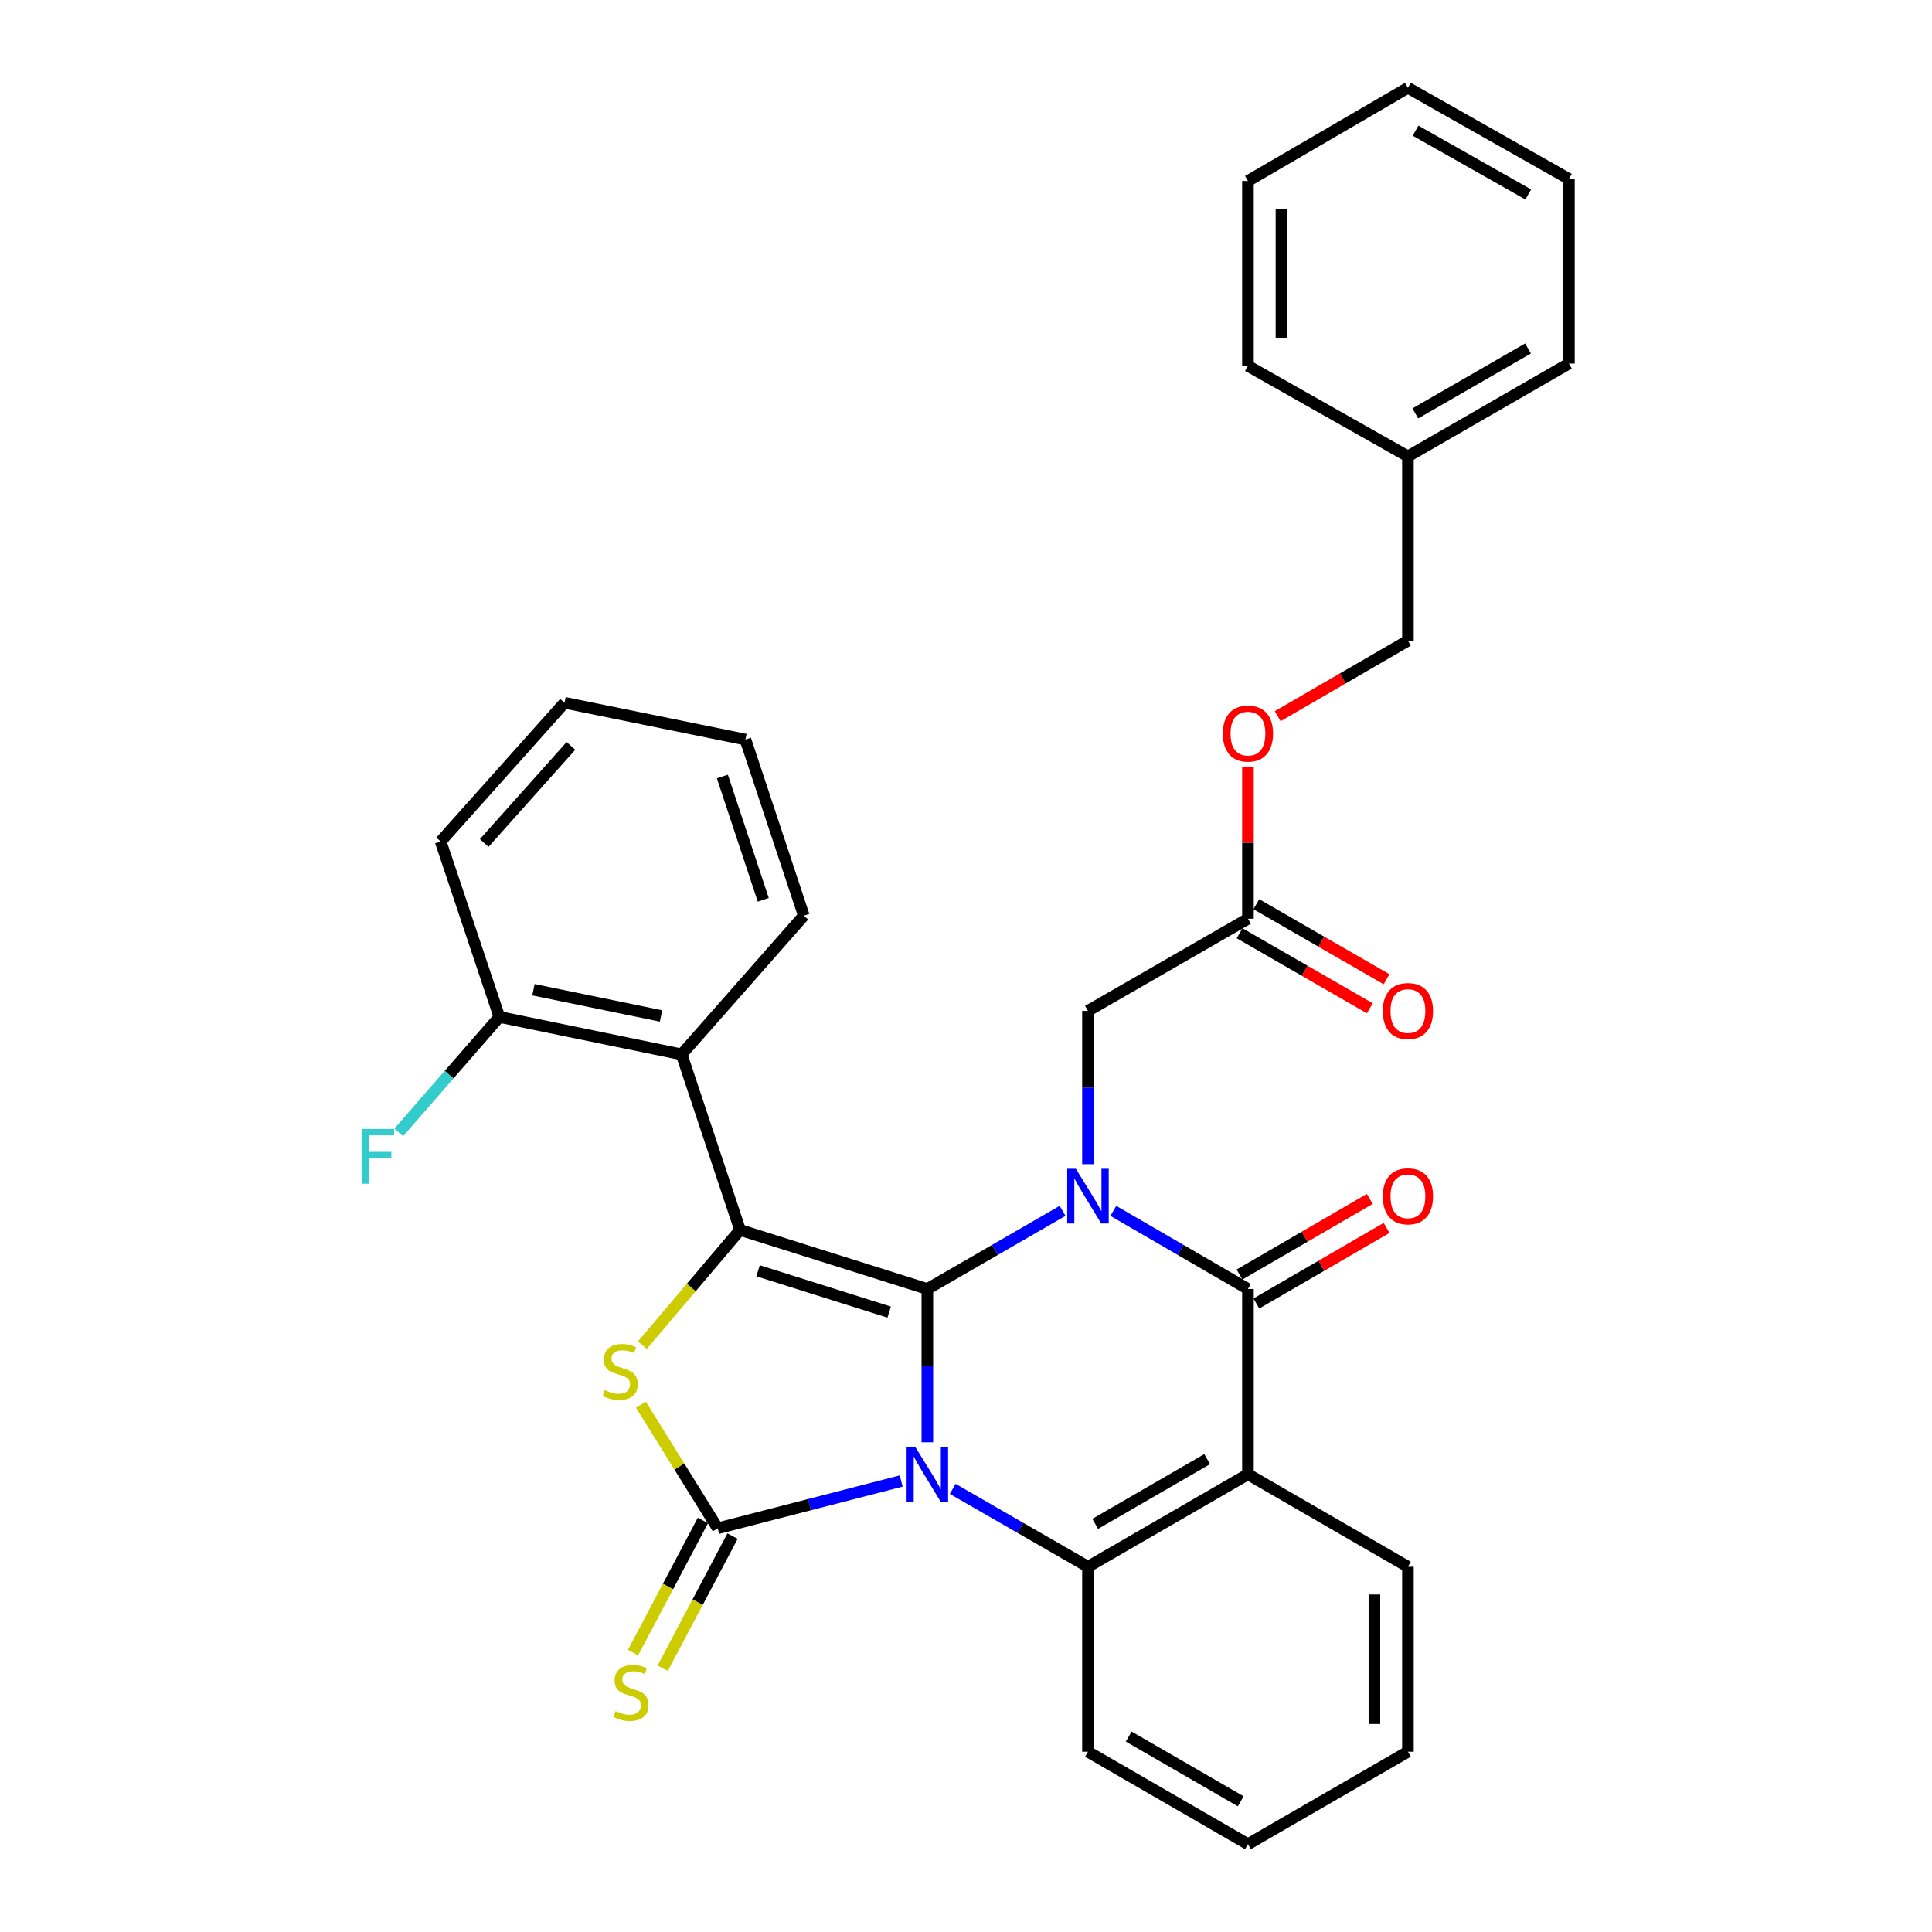 <?xml version='1.0' encoding='iso-8859-1'?>
<svg version='1.1' baseProfile='full'
              xmlns='http://www.w3.org/2000/svg'
                      xmlns:rdkit='http://www.rdkit.org/xml'
                      xmlns:xlink='http://www.w3.org/1999/xlink'
                  xml:space='preserve'
width='1000px' height='1000px' viewBox='0 0 1000 1000'>
<!-- END OF HEADER -->
<rect style='opacity:1.0;fill:#FFFFFF;stroke:none' width='1000' height='1000' x='0' y='0'> </rect>
<path class='bond-0' d='M 479.994,746.519 L 479.994,706.851' style='fill:none;fill-rule:evenodd;stroke:#0000FF;stroke-width:6px;stroke-linecap:butt;stroke-linejoin:miter;stroke-opacity:1' />
<path class='bond-0' d='M 479.994,706.851 L 479.994,667.183' style='fill:none;fill-rule:evenodd;stroke:#000000;stroke-width:6px;stroke-linecap:butt;stroke-linejoin:miter;stroke-opacity:1' />
<path class='bond-2' d='M 466.453,766.566 L 418.973,778.8' style='fill:none;fill-rule:evenodd;stroke:#0000FF;stroke-width:6px;stroke-linecap:butt;stroke-linejoin:miter;stroke-opacity:1' />
<path class='bond-2' d='M 418.973,778.8 L 371.494,791.035' style='fill:none;fill-rule:evenodd;stroke:#000000;stroke-width:6px;stroke-linecap:butt;stroke-linejoin:miter;stroke-opacity:1' />
<path class='bond-6' d='M 493.132,770.641 L 528.129,790.794' style='fill:none;fill-rule:evenodd;stroke:#0000FF;stroke-width:6px;stroke-linecap:butt;stroke-linejoin:miter;stroke-opacity:1' />
<path class='bond-6' d='M 528.129,790.794 L 563.127,810.946' style='fill:none;fill-rule:evenodd;stroke:#000000;stroke-width:6px;stroke-linecap:butt;stroke-linejoin:miter;stroke-opacity:1' />
<path class='bond-1' d='M 479.994,667.183 L 514.99,646.954' style='fill:none;fill-rule:evenodd;stroke:#000000;stroke-width:6px;stroke-linecap:butt;stroke-linejoin:miter;stroke-opacity:1' />
<path class='bond-1' d='M 514.99,646.954 L 549.987,626.725' style='fill:none;fill-rule:evenodd;stroke:#0000FF;stroke-width:6px;stroke-linecap:butt;stroke-linejoin:miter;stroke-opacity:1' />
<path class='bond-3' d='M 479.994,667.183 L 383.049,636.622' style='fill:none;fill-rule:evenodd;stroke:#000000;stroke-width:6px;stroke-linecap:butt;stroke-linejoin:miter;stroke-opacity:1' />
<path class='bond-3' d='M 460.236,679.143 L 392.375,657.751' style='fill:none;fill-rule:evenodd;stroke:#000000;stroke-width:6px;stroke-linecap:butt;stroke-linejoin:miter;stroke-opacity:1' />
<path class='bond-9' d='M 563.127,602.572 L 563.127,562.899' style='fill:none;fill-rule:evenodd;stroke:#0000FF;stroke-width:6px;stroke-linecap:butt;stroke-linejoin:miter;stroke-opacity:1' />
<path class='bond-9' d='M 563.127,562.899 L 563.127,523.226' style='fill:none;fill-rule:evenodd;stroke:#000000;stroke-width:6px;stroke-linecap:butt;stroke-linejoin:miter;stroke-opacity:1' />
<path class='bond-33' d='M 576.261,626.751 L 611.097,646.967' style='fill:none;fill-rule:evenodd;stroke:#0000FF;stroke-width:6px;stroke-linecap:butt;stroke-linejoin:miter;stroke-opacity:1' />
<path class='bond-33' d='M 611.097,646.967 L 645.933,667.183' style='fill:none;fill-rule:evenodd;stroke:#000000;stroke-width:6px;stroke-linecap:butt;stroke-linejoin:miter;stroke-opacity:1' />
<path class='bond-5' d='M 371.494,791.035 L 351.62,759.053' style='fill:none;fill-rule:evenodd;stroke:#000000;stroke-width:6px;stroke-linecap:butt;stroke-linejoin:miter;stroke-opacity:1' />
<path class='bond-5' d='M 351.62,759.053 L 331.745,727.071' style='fill:none;fill-rule:evenodd;stroke:#CCCC00;stroke-width:6px;stroke-linecap:butt;stroke-linejoin:miter;stroke-opacity:1' />
<path class='bond-10' d='M 363.826,786.98 L 345.748,821.168' style='fill:none;fill-rule:evenodd;stroke:#000000;stroke-width:6px;stroke-linecap:butt;stroke-linejoin:miter;stroke-opacity:1' />
<path class='bond-10' d='M 345.748,821.168 L 327.67,855.357' style='fill:none;fill-rule:evenodd;stroke:#CCCC00;stroke-width:6px;stroke-linecap:butt;stroke-linejoin:miter;stroke-opacity:1' />
<path class='bond-10' d='M 379.162,795.089 L 361.084,829.277' style='fill:none;fill-rule:evenodd;stroke:#000000;stroke-width:6px;stroke-linecap:butt;stroke-linejoin:miter;stroke-opacity:1' />
<path class='bond-10' d='M 361.084,829.277 L 343.006,863.466' style='fill:none;fill-rule:evenodd;stroke:#CCCC00;stroke-width:6px;stroke-linecap:butt;stroke-linejoin:miter;stroke-opacity:1' />
<path class='bond-8' d='M 383.049,636.622 L 352.807,545.749' style='fill:none;fill-rule:evenodd;stroke:#000000;stroke-width:6px;stroke-linecap:butt;stroke-linejoin:miter;stroke-opacity:1' />
<path class='bond-32' d='M 383.049,636.622 L 357.77,666.441' style='fill:none;fill-rule:evenodd;stroke:#000000;stroke-width:6px;stroke-linecap:butt;stroke-linejoin:miter;stroke-opacity:1' />
<path class='bond-32' d='M 357.77,666.441 L 332.491,696.26' style='fill:none;fill-rule:evenodd;stroke:#CCCC00;stroke-width:6px;stroke-linecap:butt;stroke-linejoin:miter;stroke-opacity:1' />
<path class='bond-4' d='M 645.933,667.183 L 645.933,763.076' style='fill:none;fill-rule:evenodd;stroke:#000000;stroke-width:6px;stroke-linecap:butt;stroke-linejoin:miter;stroke-opacity:1' />
<path class='bond-12' d='M 650.286,674.685 L 683.993,655.125' style='fill:none;fill-rule:evenodd;stroke:#000000;stroke-width:6px;stroke-linecap:butt;stroke-linejoin:miter;stroke-opacity:1' />
<path class='bond-12' d='M 683.993,655.125 L 717.699,635.565' style='fill:none;fill-rule:evenodd;stroke:#FF0000;stroke-width:6px;stroke-linecap:butt;stroke-linejoin:miter;stroke-opacity:1' />
<path class='bond-12' d='M 641.579,659.68 L 675.286,640.121' style='fill:none;fill-rule:evenodd;stroke:#000000;stroke-width:6px;stroke-linecap:butt;stroke-linejoin:miter;stroke-opacity:1' />
<path class='bond-12' d='M 675.286,640.121 L 708.992,620.561' style='fill:none;fill-rule:evenodd;stroke:#FF0000;stroke-width:6px;stroke-linecap:butt;stroke-linejoin:miter;stroke-opacity:1' />
<path class='bond-7' d='M 563.127,810.946 L 645.933,763.076' style='fill:none;fill-rule:evenodd;stroke:#000000;stroke-width:6px;stroke-linecap:butt;stroke-linejoin:miter;stroke-opacity:1' />
<path class='bond-7' d='M 566.866,788.747 L 624.83,755.238' style='fill:none;fill-rule:evenodd;stroke:#000000;stroke-width:6px;stroke-linecap:butt;stroke-linejoin:miter;stroke-opacity:1' />
<path class='bond-17' d='M 563.127,810.946 L 563.127,906.685' style='fill:none;fill-rule:evenodd;stroke:#000000;stroke-width:6px;stroke-linecap:butt;stroke-linejoin:miter;stroke-opacity:1' />
<path class='bond-16' d='M 645.933,763.076 L 728.739,810.946' style='fill:none;fill-rule:evenodd;stroke:#000000;stroke-width:6px;stroke-linecap:butt;stroke-linejoin:miter;stroke-opacity:1' />
<path class='bond-13' d='M 352.807,545.749 L 258.474,526.359' style='fill:none;fill-rule:evenodd;stroke:#000000;stroke-width:6px;stroke-linecap:butt;stroke-linejoin:miter;stroke-opacity:1' />
<path class='bond-13' d='M 342.15,525.849 L 276.117,512.275' style='fill:none;fill-rule:evenodd;stroke:#000000;stroke-width:6px;stroke-linecap:butt;stroke-linejoin:miter;stroke-opacity:1' />
<path class='bond-20' d='M 352.807,545.749 L 416.058,473.959' style='fill:none;fill-rule:evenodd;stroke:#000000;stroke-width:6px;stroke-linecap:butt;stroke-linejoin:miter;stroke-opacity:1' />
<path class='bond-11' d='M 563.127,523.226 L 645.933,475.54' style='fill:none;fill-rule:evenodd;stroke:#000000;stroke-width:6px;stroke-linecap:butt;stroke-linejoin:miter;stroke-opacity:1' />
<path class='bond-14' d='M 641.604,483.056 L 675.313,502.469' style='fill:none;fill-rule:evenodd;stroke:#000000;stroke-width:6px;stroke-linecap:butt;stroke-linejoin:miter;stroke-opacity:1' />
<path class='bond-14' d='M 675.313,502.469 L 709.021,521.881' style='fill:none;fill-rule:evenodd;stroke:#FF0000;stroke-width:6px;stroke-linecap:butt;stroke-linejoin:miter;stroke-opacity:1' />
<path class='bond-14' d='M 650.262,468.023 L 683.97,487.436' style='fill:none;fill-rule:evenodd;stroke:#000000;stroke-width:6px;stroke-linecap:butt;stroke-linejoin:miter;stroke-opacity:1' />
<path class='bond-14' d='M 683.97,487.436 L 717.679,506.848' style='fill:none;fill-rule:evenodd;stroke:#FF0000;stroke-width:6px;stroke-linecap:butt;stroke-linejoin:miter;stroke-opacity:1' />
<path class='bond-15' d='M 645.933,475.54 L 645.933,436.162' style='fill:none;fill-rule:evenodd;stroke:#000000;stroke-width:6px;stroke-linecap:butt;stroke-linejoin:miter;stroke-opacity:1' />
<path class='bond-15' d='M 645.933,436.162 L 645.933,396.785' style='fill:none;fill-rule:evenodd;stroke:#FF0000;stroke-width:6px;stroke-linecap:butt;stroke-linejoin:miter;stroke-opacity:1' />
<path class='bond-18' d='M 258.474,526.359 L 232.438,556.237' style='fill:none;fill-rule:evenodd;stroke:#000000;stroke-width:6px;stroke-linecap:butt;stroke-linejoin:miter;stroke-opacity:1' />
<path class='bond-18' d='M 232.438,556.237 L 206.402,586.116' style='fill:none;fill-rule:evenodd;stroke:#33CCCC;stroke-width:6px;stroke-linecap:butt;stroke-linejoin:miter;stroke-opacity:1' />
<path class='bond-22' d='M 258.474,526.359 L 228.078,435.544' style='fill:none;fill-rule:evenodd;stroke:#000000;stroke-width:6px;stroke-linecap:butt;stroke-linejoin:miter;stroke-opacity:1' />
<path class='bond-19' d='M 661.326,370.7 L 695.032,351.151' style='fill:none;fill-rule:evenodd;stroke:#FF0000;stroke-width:6px;stroke-linecap:butt;stroke-linejoin:miter;stroke-opacity:1' />
<path class='bond-19' d='M 695.032,351.151 L 728.739,331.603' style='fill:none;fill-rule:evenodd;stroke:#000000;stroke-width:6px;stroke-linecap:butt;stroke-linejoin:miter;stroke-opacity:1' />
<path class='bond-34' d='M 728.739,810.946 L 728.739,906.685' style='fill:none;fill-rule:evenodd;stroke:#000000;stroke-width:6px;stroke-linecap:butt;stroke-linejoin:miter;stroke-opacity:1' />
<path class='bond-34' d='M 711.391,825.307 L 711.391,892.324' style='fill:none;fill-rule:evenodd;stroke:#000000;stroke-width:6px;stroke-linecap:butt;stroke-linejoin:miter;stroke-opacity:1' />
<path class='bond-26' d='M 563.127,906.685 L 645.933,954.545' style='fill:none;fill-rule:evenodd;stroke:#000000;stroke-width:6px;stroke-linecap:butt;stroke-linejoin:miter;stroke-opacity:1' />
<path class='bond-26' d='M 584.229,898.845 L 642.193,932.347' style='fill:none;fill-rule:evenodd;stroke:#000000;stroke-width:6px;stroke-linecap:butt;stroke-linejoin:miter;stroke-opacity:1' />
<path class='bond-21' d='M 728.739,331.603 L 728.739,236.22' style='fill:none;fill-rule:evenodd;stroke:#000000;stroke-width:6px;stroke-linecap:butt;stroke-linejoin:miter;stroke-opacity:1' />
<path class='bond-27' d='M 416.058,473.959 L 385.835,382.788' style='fill:none;fill-rule:evenodd;stroke:#000000;stroke-width:6px;stroke-linecap:butt;stroke-linejoin:miter;stroke-opacity:1' />
<path class='bond-27' d='M 395.058,465.742 L 373.902,401.922' style='fill:none;fill-rule:evenodd;stroke:#000000;stroke-width:6px;stroke-linecap:butt;stroke-linejoin:miter;stroke-opacity:1' />
<path class='bond-23' d='M 728.739,236.22 L 812.065,188.187' style='fill:none;fill-rule:evenodd;stroke:#000000;stroke-width:6px;stroke-linecap:butt;stroke-linejoin:miter;stroke-opacity:1' />
<path class='bond-23' d='M 732.574,213.986 L 790.902,180.362' style='fill:none;fill-rule:evenodd;stroke:#000000;stroke-width:6px;stroke-linecap:butt;stroke-linejoin:miter;stroke-opacity:1' />
<path class='bond-24' d='M 728.739,236.22 L 645.933,189.391' style='fill:none;fill-rule:evenodd;stroke:#000000;stroke-width:6px;stroke-linecap:butt;stroke-linejoin:miter;stroke-opacity:1' />
<path class='bond-35' d='M 228.078,435.544 L 292.196,363.754' style='fill:none;fill-rule:evenodd;stroke:#000000;stroke-width:6px;stroke-linecap:butt;stroke-linejoin:miter;stroke-opacity:1' />
<path class='bond-35' d='M 250.634,436.331 L 295.517,386.078' style='fill:none;fill-rule:evenodd;stroke:#000000;stroke-width:6px;stroke-linecap:butt;stroke-linejoin:miter;stroke-opacity:1' />
<path class='bond-30' d='M 812.065,188.187 L 812.065,92.621' style='fill:none;fill-rule:evenodd;stroke:#000000;stroke-width:6px;stroke-linecap:butt;stroke-linejoin:miter;stroke-opacity:1' />
<path class='bond-29' d='M 645.933,189.391 L 645.933,93.671' style='fill:none;fill-rule:evenodd;stroke:#000000;stroke-width:6px;stroke-linecap:butt;stroke-linejoin:miter;stroke-opacity:1' />
<path class='bond-29' d='M 663.281,175.033 L 663.281,108.029' style='fill:none;fill-rule:evenodd;stroke:#000000;stroke-width:6px;stroke-linecap:butt;stroke-linejoin:miter;stroke-opacity:1' />
<path class='bond-25' d='M 728.739,906.685 L 645.933,954.545' style='fill:none;fill-rule:evenodd;stroke:#000000;stroke-width:6px;stroke-linecap:butt;stroke-linejoin:miter;stroke-opacity:1' />
<path class='bond-28' d='M 385.835,382.788 L 292.196,363.754' style='fill:none;fill-rule:evenodd;stroke:#000000;stroke-width:6px;stroke-linecap:butt;stroke-linejoin:miter;stroke-opacity:1' />
<path class='bond-31' d='M 645.933,93.671 L 728.739,45.455' style='fill:none;fill-rule:evenodd;stroke:#000000;stroke-width:6px;stroke-linecap:butt;stroke-linejoin:miter;stroke-opacity:1' />
<path class='bond-36' d='M 812.065,92.621 L 728.739,45.455' style='fill:none;fill-rule:evenodd;stroke:#000000;stroke-width:6px;stroke-linecap:butt;stroke-linejoin:miter;stroke-opacity:1' />
<path class='bond-36' d='M 791.021,100.643 L 732.692,67.626' style='fill:none;fill-rule:evenodd;stroke:#000000;stroke-width:6px;stroke-linecap:butt;stroke-linejoin:miter;stroke-opacity:1' />
<path  class='atom-0' d='M 473.734 748.916
L 483.014 763.916
Q 483.934 765.396, 485.414 768.076
Q 486.894 770.756, 486.974 770.916
L 486.974 748.916
L 490.734 748.916
L 490.734 777.236
L 486.854 777.236
L 476.894 760.836
Q 475.734 758.916, 474.494 756.716
Q 473.294 754.516, 472.934 753.836
L 472.934 777.236
L 469.254 777.236
L 469.254 748.916
L 473.734 748.916
' fill='#0000FF'/>
<path  class='atom-2' d='M 556.867 604.97
L 566.147 619.97
Q 567.067 621.45, 568.547 624.13
Q 570.027 626.81, 570.107 626.97
L 570.107 604.97
L 573.867 604.97
L 573.867 633.29
L 569.987 633.29
L 560.027 616.89
Q 558.867 614.97, 557.627 612.77
Q 556.427 610.57, 556.067 609.89
L 556.067 633.29
L 552.387 633.29
L 552.387 604.97
L 556.867 604.97
' fill='#0000FF'/>
<path  class='atom-6' d='M 313.013 719.52
Q 313.333 719.64, 314.653 720.2
Q 315.973 720.76, 317.413 721.12
Q 318.893 721.44, 320.333 721.44
Q 323.013 721.44, 324.573 720.16
Q 326.133 718.84, 326.133 716.56
Q 326.133 715, 325.333 714.04
Q 324.573 713.08, 323.373 712.56
Q 322.173 712.04, 320.173 711.44
Q 317.653 710.68, 316.133 709.96
Q 314.653 709.24, 313.573 707.72
Q 312.533 706.2, 312.533 703.64
Q 312.533 700.08, 314.933 697.88
Q 317.373 695.68, 322.173 695.68
Q 325.453 695.68, 329.173 697.24
L 328.253 700.32
Q 324.853 698.92, 322.293 698.92
Q 319.533 698.92, 318.013 700.08
Q 316.493 701.2, 316.533 703.16
Q 316.533 704.68, 317.293 705.6
Q 318.093 706.52, 319.213 707.04
Q 320.373 707.56, 322.293 708.16
Q 324.853 708.96, 326.373 709.76
Q 327.893 710.56, 328.973 712.2
Q 330.093 713.8, 330.093 716.56
Q 330.093 720.48, 327.453 722.6
Q 324.853 724.68, 320.493 724.68
Q 317.973 724.68, 316.053 724.12
Q 314.173 723.6, 311.933 722.68
L 313.013 719.52
' fill='#CCCC00'/>
<path  class='atom-11' d='M 318.602 885.652
Q 318.922 885.772, 320.242 886.332
Q 321.562 886.892, 323.002 887.252
Q 324.482 887.572, 325.922 887.572
Q 328.602 887.572, 330.162 886.292
Q 331.722 884.972, 331.722 882.692
Q 331.722 881.132, 330.922 880.172
Q 330.162 879.212, 328.962 878.692
Q 327.762 878.172, 325.762 877.572
Q 323.242 876.812, 321.722 876.092
Q 320.242 875.372, 319.162 873.852
Q 318.122 872.332, 318.122 869.772
Q 318.122 866.212, 320.522 864.012
Q 322.962 861.812, 327.762 861.812
Q 331.042 861.812, 334.762 863.372
L 333.842 866.452
Q 330.442 865.052, 327.882 865.052
Q 325.122 865.052, 323.602 866.212
Q 322.082 867.332, 322.122 869.292
Q 322.122 870.812, 322.882 871.732
Q 323.682 872.652, 324.802 873.172
Q 325.962 873.692, 327.882 874.292
Q 330.442 875.092, 331.962 875.892
Q 333.482 876.692, 334.562 878.332
Q 335.682 879.932, 335.682 882.692
Q 335.682 886.612, 333.042 888.732
Q 330.442 890.812, 326.082 890.812
Q 323.562 890.812, 321.642 890.252
Q 319.762 889.732, 317.522 888.812
L 318.602 885.652
' fill='#CCCC00'/>
<path  class='atom-13' d='M 715.739 619.21
Q 715.739 612.41, 719.099 608.61
Q 722.459 604.81, 728.739 604.81
Q 735.019 604.81, 738.379 608.61
Q 741.739 612.41, 741.739 619.21
Q 741.739 626.09, 738.339 630.01
Q 734.939 633.89, 728.739 633.89
Q 722.499 633.89, 719.099 630.01
Q 715.739 626.13, 715.739 619.21
M 728.739 630.69
Q 733.059 630.69, 735.379 627.81
Q 737.739 624.89, 737.739 619.21
Q 737.739 613.65, 735.379 610.85
Q 733.059 608.01, 728.739 608.01
Q 724.419 608.01, 722.059 610.81
Q 719.739 613.61, 719.739 619.21
Q 719.739 624.93, 722.059 627.81
Q 724.419 630.69, 728.739 630.69
' fill='#FF0000'/>
<path  class='atom-15' d='M 715.739 523.306
Q 715.739 516.506, 719.099 512.706
Q 722.459 508.906, 728.739 508.906
Q 735.019 508.906, 738.379 512.706
Q 741.739 516.506, 741.739 523.306
Q 741.739 530.186, 738.339 534.106
Q 734.939 537.986, 728.739 537.986
Q 722.499 537.986, 719.099 534.106
Q 715.739 530.226, 715.739 523.306
M 728.739 534.786
Q 733.059 534.786, 735.379 531.906
Q 737.739 528.986, 737.739 523.306
Q 737.739 517.746, 735.379 514.946
Q 733.059 512.106, 728.739 512.106
Q 724.419 512.106, 722.059 514.906
Q 719.739 517.706, 719.739 523.306
Q 719.739 529.026, 722.059 531.906
Q 724.419 534.786, 728.739 534.786
' fill='#FF0000'/>
<path  class='atom-16' d='M 632.933 379.707
Q 632.933 372.907, 636.293 369.107
Q 639.653 365.307, 645.933 365.307
Q 652.213 365.307, 655.573 369.107
Q 658.933 372.907, 658.933 379.707
Q 658.933 386.587, 655.533 390.507
Q 652.133 394.387, 645.933 394.387
Q 639.693 394.387, 636.293 390.507
Q 632.933 386.627, 632.933 379.707
M 645.933 391.187
Q 650.253 391.187, 652.573 388.307
Q 654.933 385.387, 654.933 379.707
Q 654.933 374.147, 652.573 371.347
Q 650.253 368.507, 645.933 368.507
Q 641.613 368.507, 639.253 371.307
Q 636.933 374.107, 636.933 379.707
Q 636.933 385.427, 639.253 388.307
Q 641.613 391.187, 645.933 391.187
' fill='#FF0000'/>
<path  class='atom-19' d='M 187.169 584.365
L 204.009 584.365
L 204.009 587.605
L 190.969 587.605
L 190.969 596.205
L 202.569 596.205
L 202.569 599.485
L 190.969 599.485
L 190.969 612.685
L 187.169 612.685
L 187.169 584.365
' fill='#33CCCC'/>
</svg>
